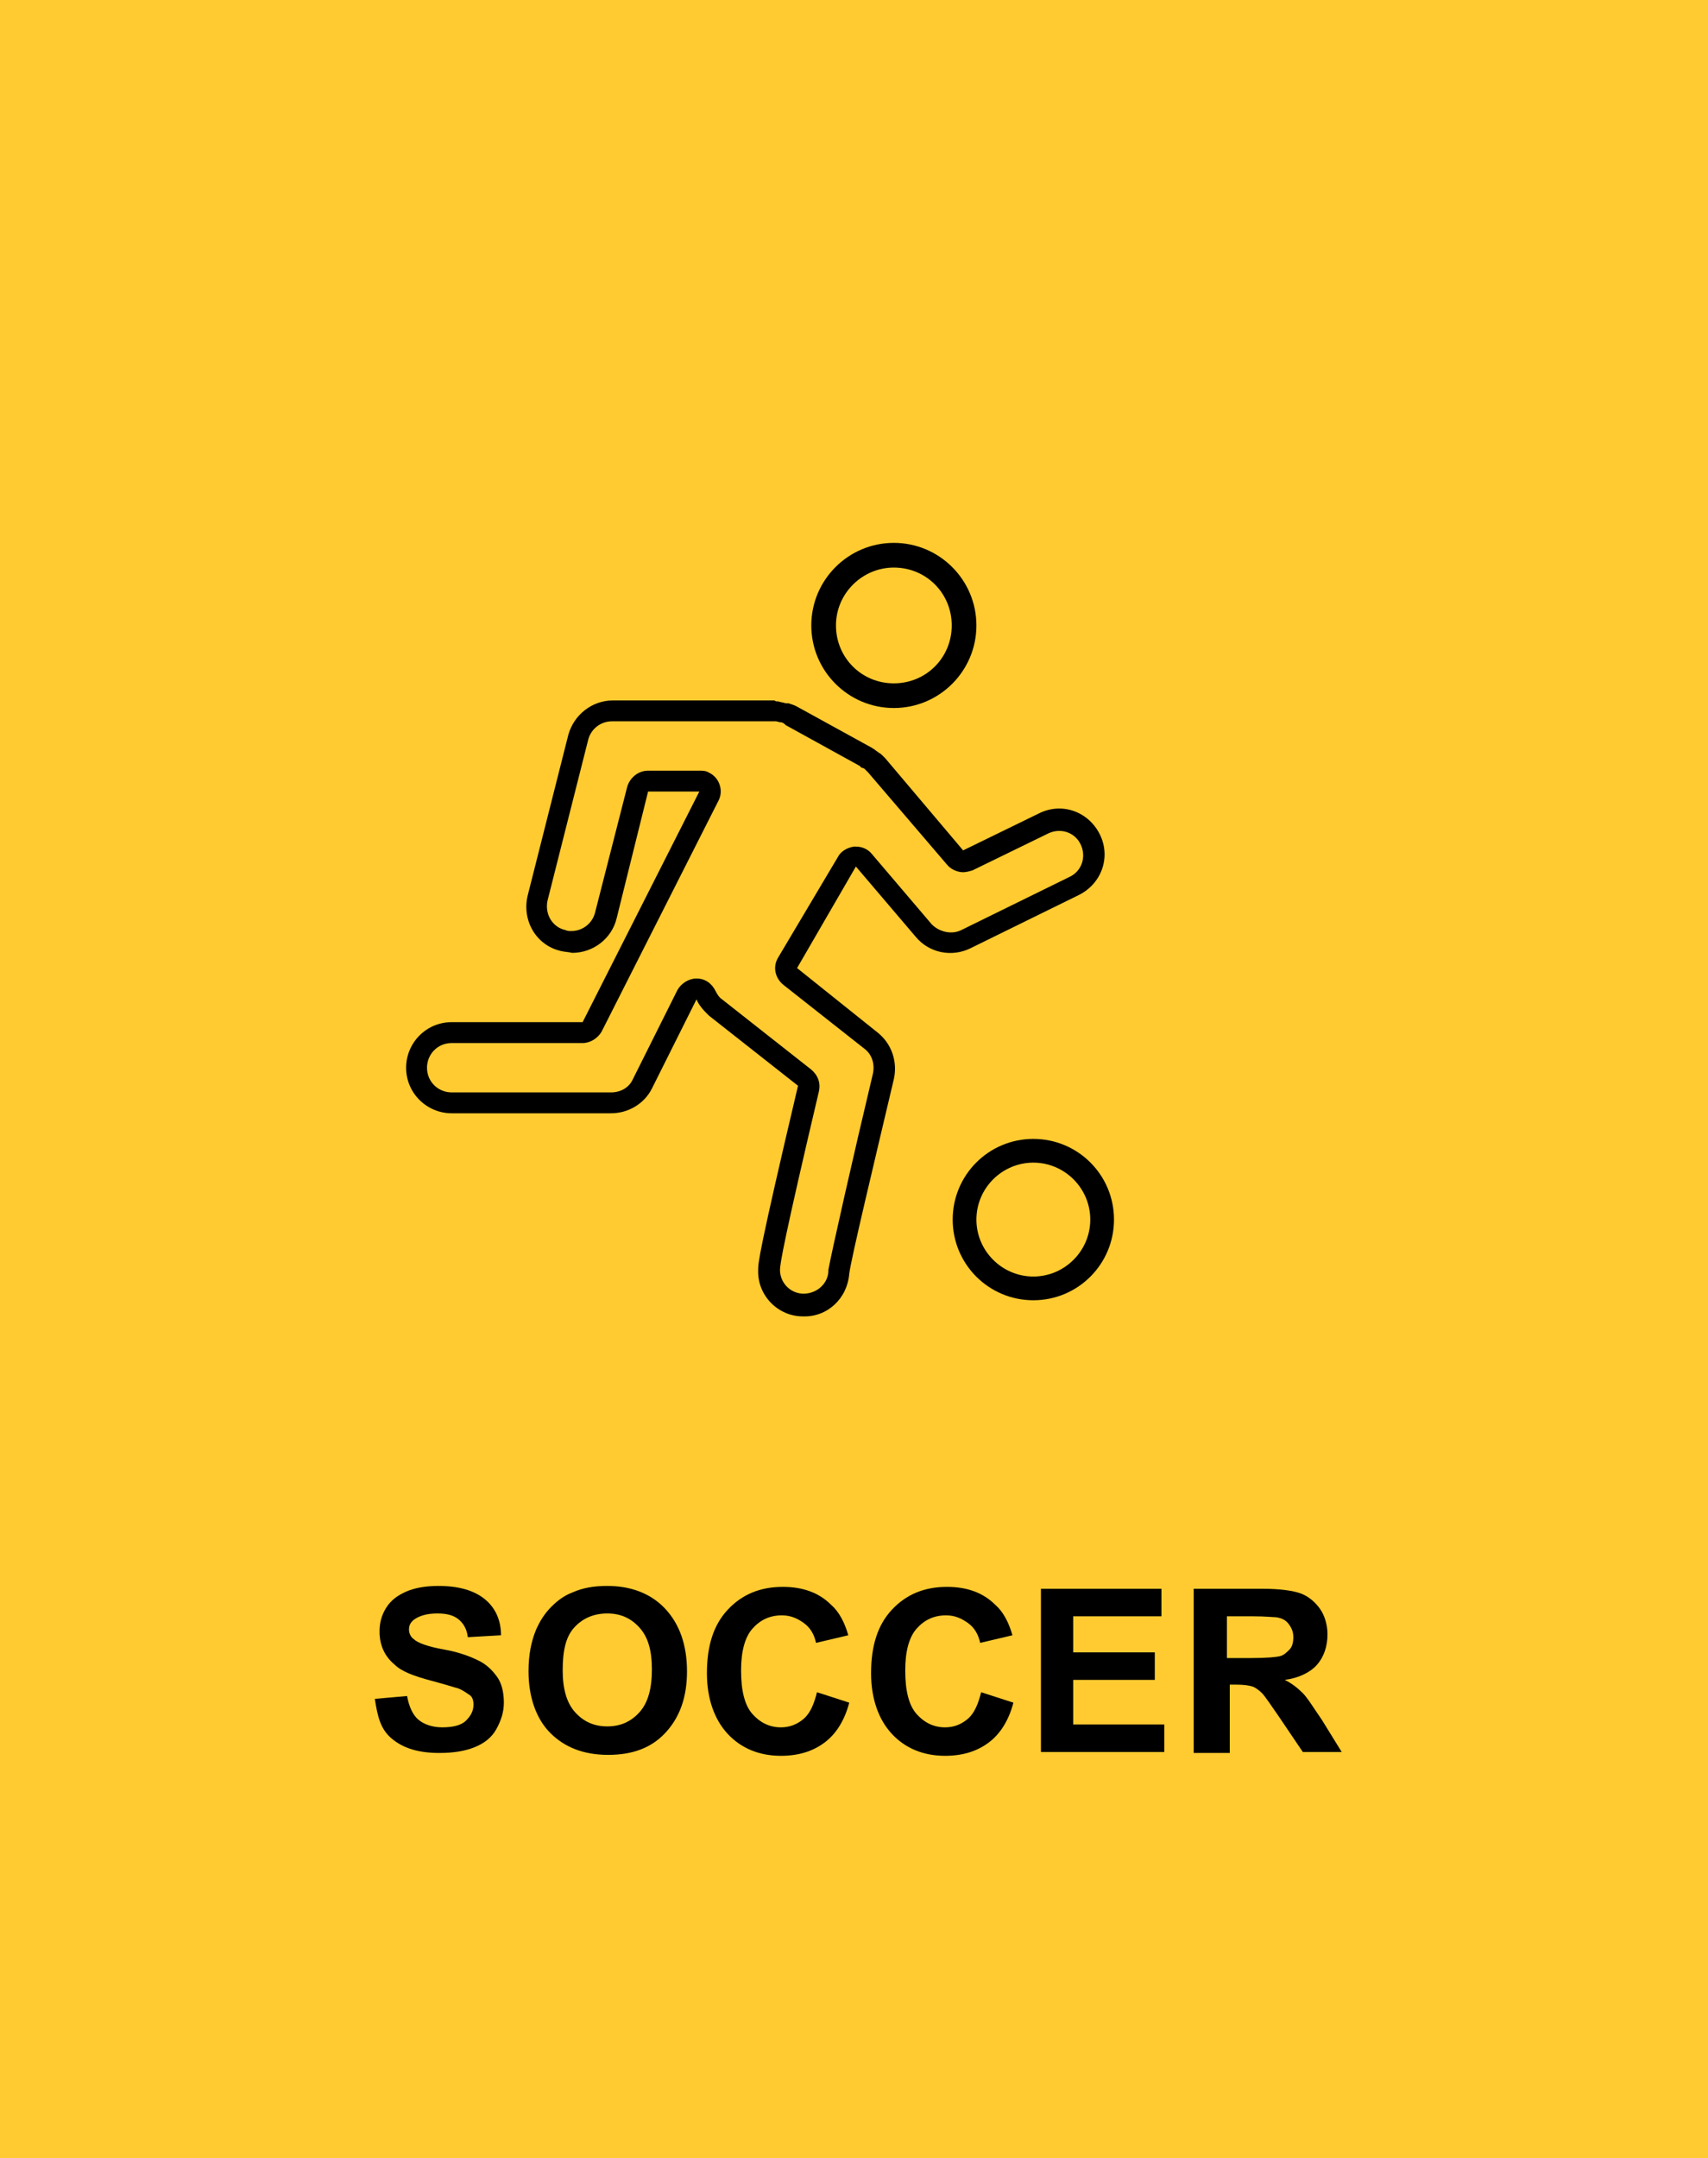 <?xml version="1.0" encoding="utf-8"?>
<!-- Generator: Adobe Illustrator 19.2.0, SVG Export Plug-In . SVG Version: 6.00 Build 0)  -->
<svg version="1.1" id="Layer_1" xmlns="http://www.w3.org/2000/svg" xmlns:xlink="http://www.w3.org/1999/xlink" x="0px" y="0px"
	 width="180px" height="227.4px" viewBox="0 0 180 227.4" style="enable-background:new 0 0 180 227.4;" xml:space="preserve">
<style type="text/css">
	.st0{fill:#FFCB30;}
	.st1{enable-background:new    ;}
</style>
<rect class="st0" width="180" height="227.4"/>
<g class="st1">
	<path d="M39.5,179l3.4-0.3c0.2,1.1,0.6,2,1.2,2.5s1.5,0.8,2.5,0.8c1.1,0,2-0.2,2.5-0.7s0.8-1,0.8-1.7c0-0.4-0.1-0.8-0.4-1
		s-0.7-0.5-1.2-0.7c-0.4-0.1-1.3-0.4-2.8-0.8c-1.9-0.5-3.2-1-3.9-1.7c-1.1-0.9-1.6-2.1-1.6-3.5c0-0.9,0.2-1.7,0.7-2.5
		s1.2-1.3,2.1-1.7s2.1-0.6,3.4-0.6c2.2,0,3.8,0.5,4.9,1.4s1.7,2.2,1.7,3.8l-3.5,0.2c-0.1-0.9-0.5-1.5-1-1.9s-1.2-0.6-2.2-0.6
		c-1,0-1.8,0.2-2.4,0.6c-0.4,0.3-0.6,0.6-0.6,1.1c0,0.4,0.2,0.8,0.5,1c0.4,0.4,1.5,0.8,3.2,1.1s2.9,0.8,3.7,1.2s1.4,1,1.9,1.7
		s0.7,1.7,0.7,2.7c0,1-0.3,1.9-0.8,2.8s-1.3,1.5-2.3,1.9s-2.2,0.6-3.7,0.6c-2.2,0-3.8-0.5-5-1.5S39.8,180.9,39.5,179z"/>
	<path d="M55.7,176.1c0-1.8,0.3-3.2,0.8-4.4c0.4-0.9,0.9-1.7,1.6-2.4s1.4-1.2,2.2-1.5c1.1-0.5,2.3-0.7,3.7-0.7
		c2.5,0,4.6,0.8,6.1,2.4s2.3,3.8,2.3,6.6c0,2.8-0.8,4.9-2.3,6.5s-3.5,2.3-6,2.3c-2.6,0-4.6-0.8-6.1-2.3S55.7,178.8,55.7,176.1z
		 M59.3,176c0,1.9,0.4,3.4,1.3,4.4s2,1.5,3.4,1.5s2.5-0.5,3.4-1.5s1.3-2.5,1.3-4.5c0-2-0.4-3.4-1.3-4.4s-2-1.5-3.4-1.5
		s-2.6,0.5-3.5,1.5S59.3,174,59.3,176z"/>
	<path d="M86.1,178.3l3.4,1.1c-0.5,1.9-1.4,3.3-2.6,4.2s-2.7,1.4-4.6,1.4c-2.3,0-4.2-0.8-5.6-2.3s-2.2-3.7-2.2-6.4
		c0-2.9,0.7-5.1,2.2-6.7s3.4-2.4,5.8-2.4c2.1,0,3.8,0.6,5.1,1.9c0.8,0.7,1.4,1.8,1.8,3.2l-3.4,0.8c-0.2-0.9-0.6-1.6-1.3-2.1
		s-1.4-0.8-2.3-0.8c-1.3,0-2.3,0.5-3.1,1.4s-1.2,2.4-1.2,4.4c0,2.2,0.4,3.7,1.2,4.6s1.8,1.4,3,1.4c0.9,0,1.7-0.3,2.4-0.9
		S85.8,179.5,86.1,178.3z"/>
	<path d="M103.4,178.3l3.4,1.1c-0.5,1.9-1.4,3.3-2.6,4.2s-2.7,1.4-4.6,1.4c-2.3,0-4.2-0.8-5.6-2.3s-2.2-3.7-2.2-6.4
		c0-2.9,0.7-5.1,2.2-6.7s3.4-2.4,5.8-2.4c2.1,0,3.8,0.6,5.1,1.9c0.8,0.7,1.4,1.8,1.8,3.2l-3.4,0.8c-0.2-0.9-0.6-1.6-1.3-2.1
		s-1.4-0.8-2.3-0.8c-1.3,0-2.3,0.5-3.1,1.4s-1.2,2.4-1.2,4.4c0,2.2,0.4,3.7,1.2,4.6s1.8,1.4,3,1.4c0.9,0,1.7-0.3,2.4-0.9
		S103.1,179.5,103.4,178.3z"/>
	<path d="M109.7,184.6v-17.2h12.7v2.9h-9.3v3.8h8.6v2.9h-8.6v4.7h9.6v2.9H109.7z"/>
	<path d="M125.8,184.6v-17.2h7.3c1.8,0,3.2,0.2,4,0.5s1.5,0.9,2,1.6s0.8,1.7,0.8,2.7c0,1.3-0.4,2.4-1.1,3.2s-1.9,1.4-3.4,1.6
		c0.8,0.4,1.4,0.9,1.9,1.4s1.1,1.5,2,2.8l2.1,3.4h-4.1l-2.5-3.7c-0.9-1.3-1.5-2.2-1.8-2.5s-0.7-0.6-1-0.7s-0.9-0.2-1.7-0.2h-0.7v7.2
		H125.8z M129.2,174.7h2.6c1.7,0,2.7-0.1,3.1-0.2s0.7-0.4,1-0.7s0.4-0.8,0.4-1.3c0-0.6-0.2-1-0.5-1.4s-0.7-0.6-1.3-0.7
		c-0.3,0-1.1-0.1-2.5-0.1h-2.7V174.7z"/>
</g>
<path d="M81.5,76h0.3l0.4,0.1l0,0h0.1c0.1,0,0.3,0.1,0.4,0.2l0.1,0.1l7.8,4.3l0.2,0.2h0.1l0.2,0.1c0,0,0.1,0.1,0.1,0.1l0.1,0.1
	l0.2,0.2l8.3,9.7c0.4,0.5,1.1,0.8,1.7,0.8c0.3,0,0.7-0.1,1-0.2l8-3.9c1.3-0.6,2.8-0.1,3.4,1.2c0.6,1.3,0.1,2.8-1.2,3.4l-11.4,5.6
	c-1,0.5-2.3,0.2-3.1-0.6l-6.3-7.4c-0.4-0.5-1-0.8-1.7-0.8H90c-0.7,0.1-1.4,0.5-1.7,1.1L82,100.9c-0.6,1-0.3,2.2,0.6,2.9l8.5,6.7
	c0.8,0.6,1.1,1.6,0.9,2.6c-2.1,8.8-4.4,19-4.7,20.7v0.2c-0.1,1.4-1.4,2.4-2.8,2.3c-1.3-0.1-2.3-1.2-2.3-2.5c0-0.6,0.4-3.1,4.1-18.8
	c0.2-0.9-0.1-1.7-0.8-2.3l-9.4-7.4c-0.3-0.2-0.5-0.5-0.7-0.9c-0.4-0.8-1.1-1.3-2-1.3l0,0c-0.8,0-1.6,0.5-2,1.2l-4.7,9.4
	c-0.4,0.9-1.3,1.4-2.3,1.4H47.6c-1.4,0-2.6-1.1-2.6-2.6c0-1.4,1.1-2.6,2.6-2.6l0,0h13.8c0.8,0,1.6-0.5,2-1.2l12.3-24.3
	c0.6-1.1,0.1-2.5-1-3c-0.3-0.2-0.7-0.2-1-0.2h-5.4c-1,0-1.9,0.7-2.2,1.7l-3.4,13.3c-0.3,1.1-1.3,1.9-2.5,1.9c-0.2,0-0.4,0-0.6-0.1
	c-1.4-0.3-2.2-1.7-1.9-3.1l4.3-17c0.3-1.1,1.3-1.9,2.5-1.9H81.5 M81.6,73.8h-17c-2.2,0-4.1,1.5-4.7,3.6l-4.3,17
	c-0.6,2.6,0.9,5.2,3.5,5.8c0,0,0,0,0,0c0.4,0.1,0.8,0.1,1.2,0.2c2.2,0,4.2-1.5,4.7-3.7l3.3-13.3h5.4l-12.3,24.3H47.6
	c-2.7,0-4.8,2.2-4.8,4.8c0,2.7,2.2,4.8,4.8,4.8h16.8c1.8,0,3.5-1,4.3-2.6l4.7-9.4c0.3,0.7,0.8,1.2,1.3,1.7l9.4,7.4
	c-4.2,17.8-4.2,18.7-4.2,19.4c-0.1,2.7,2.1,4.9,4.7,4.9c2.6,0.1,4.7-1.9,4.9-4.5c0.2-1.6,2.6-11.6,4.7-20.5c0.4-1.8-0.2-3.7-1.7-4.9
	L84,102l6.2-10.7l6.3,7.4c1.4,1.7,3.8,2.2,5.8,1.2l11.4-5.6c2.4-1.2,3.4-4,2.2-6.4c-1.2-2.4-4-3.4-6.4-2.2l-8,3.9l-8.2-9.7
	c-0.1-0.1-0.2-0.2-0.3-0.3c-0.1-0.1-0.2-0.2-0.4-0.3c-0.1-0.1-0.3-0.2-0.4-0.3c-0.1-0.1-0.2-0.1-0.3-0.2l-8-4.4l0,0
	c-0.2-0.1-0.5-0.2-0.8-0.3l-0.3,0c-0.3-0.1-0.5-0.1-0.8-0.2h-0.2L81.6,73.8L81.6,73.8z"/>
<path d="M94.2,74.6c4.8,0,8.7-3.9,8.7-8.7s-3.9-8.7-8.7-8.7s-8.7,3.9-8.7,8.7c0,0,0,0,0,0C85.5,70.7,89.4,74.6,94.2,74.6z
	 M94.2,59.8c3.4,0,6.1,2.7,6.1,6.1S97.6,72,94.2,72s-6.1-2.7-6.1-6.1C88.1,62.5,90.9,59.8,94.2,59.8C94.2,59.7,94.2,59.7,94.2,59.8z
	"/>
<path d="M108.9,137c4.7,0,8.5-3.8,8.5-8.5c0-4.7-3.8-8.5-8.5-8.5c-4.7,0-8.5,3.8-8.5,8.5c0,0,0,0,0,0
	C100.4,133.2,104.2,137,108.9,137z M108.9,122.5c3.3,0,6,2.7,6,6s-2.7,6-6,6s-6-2.7-6-6C102.9,125.2,105.6,122.5,108.9,122.5
	L108.9,122.5z"/>
</svg>
